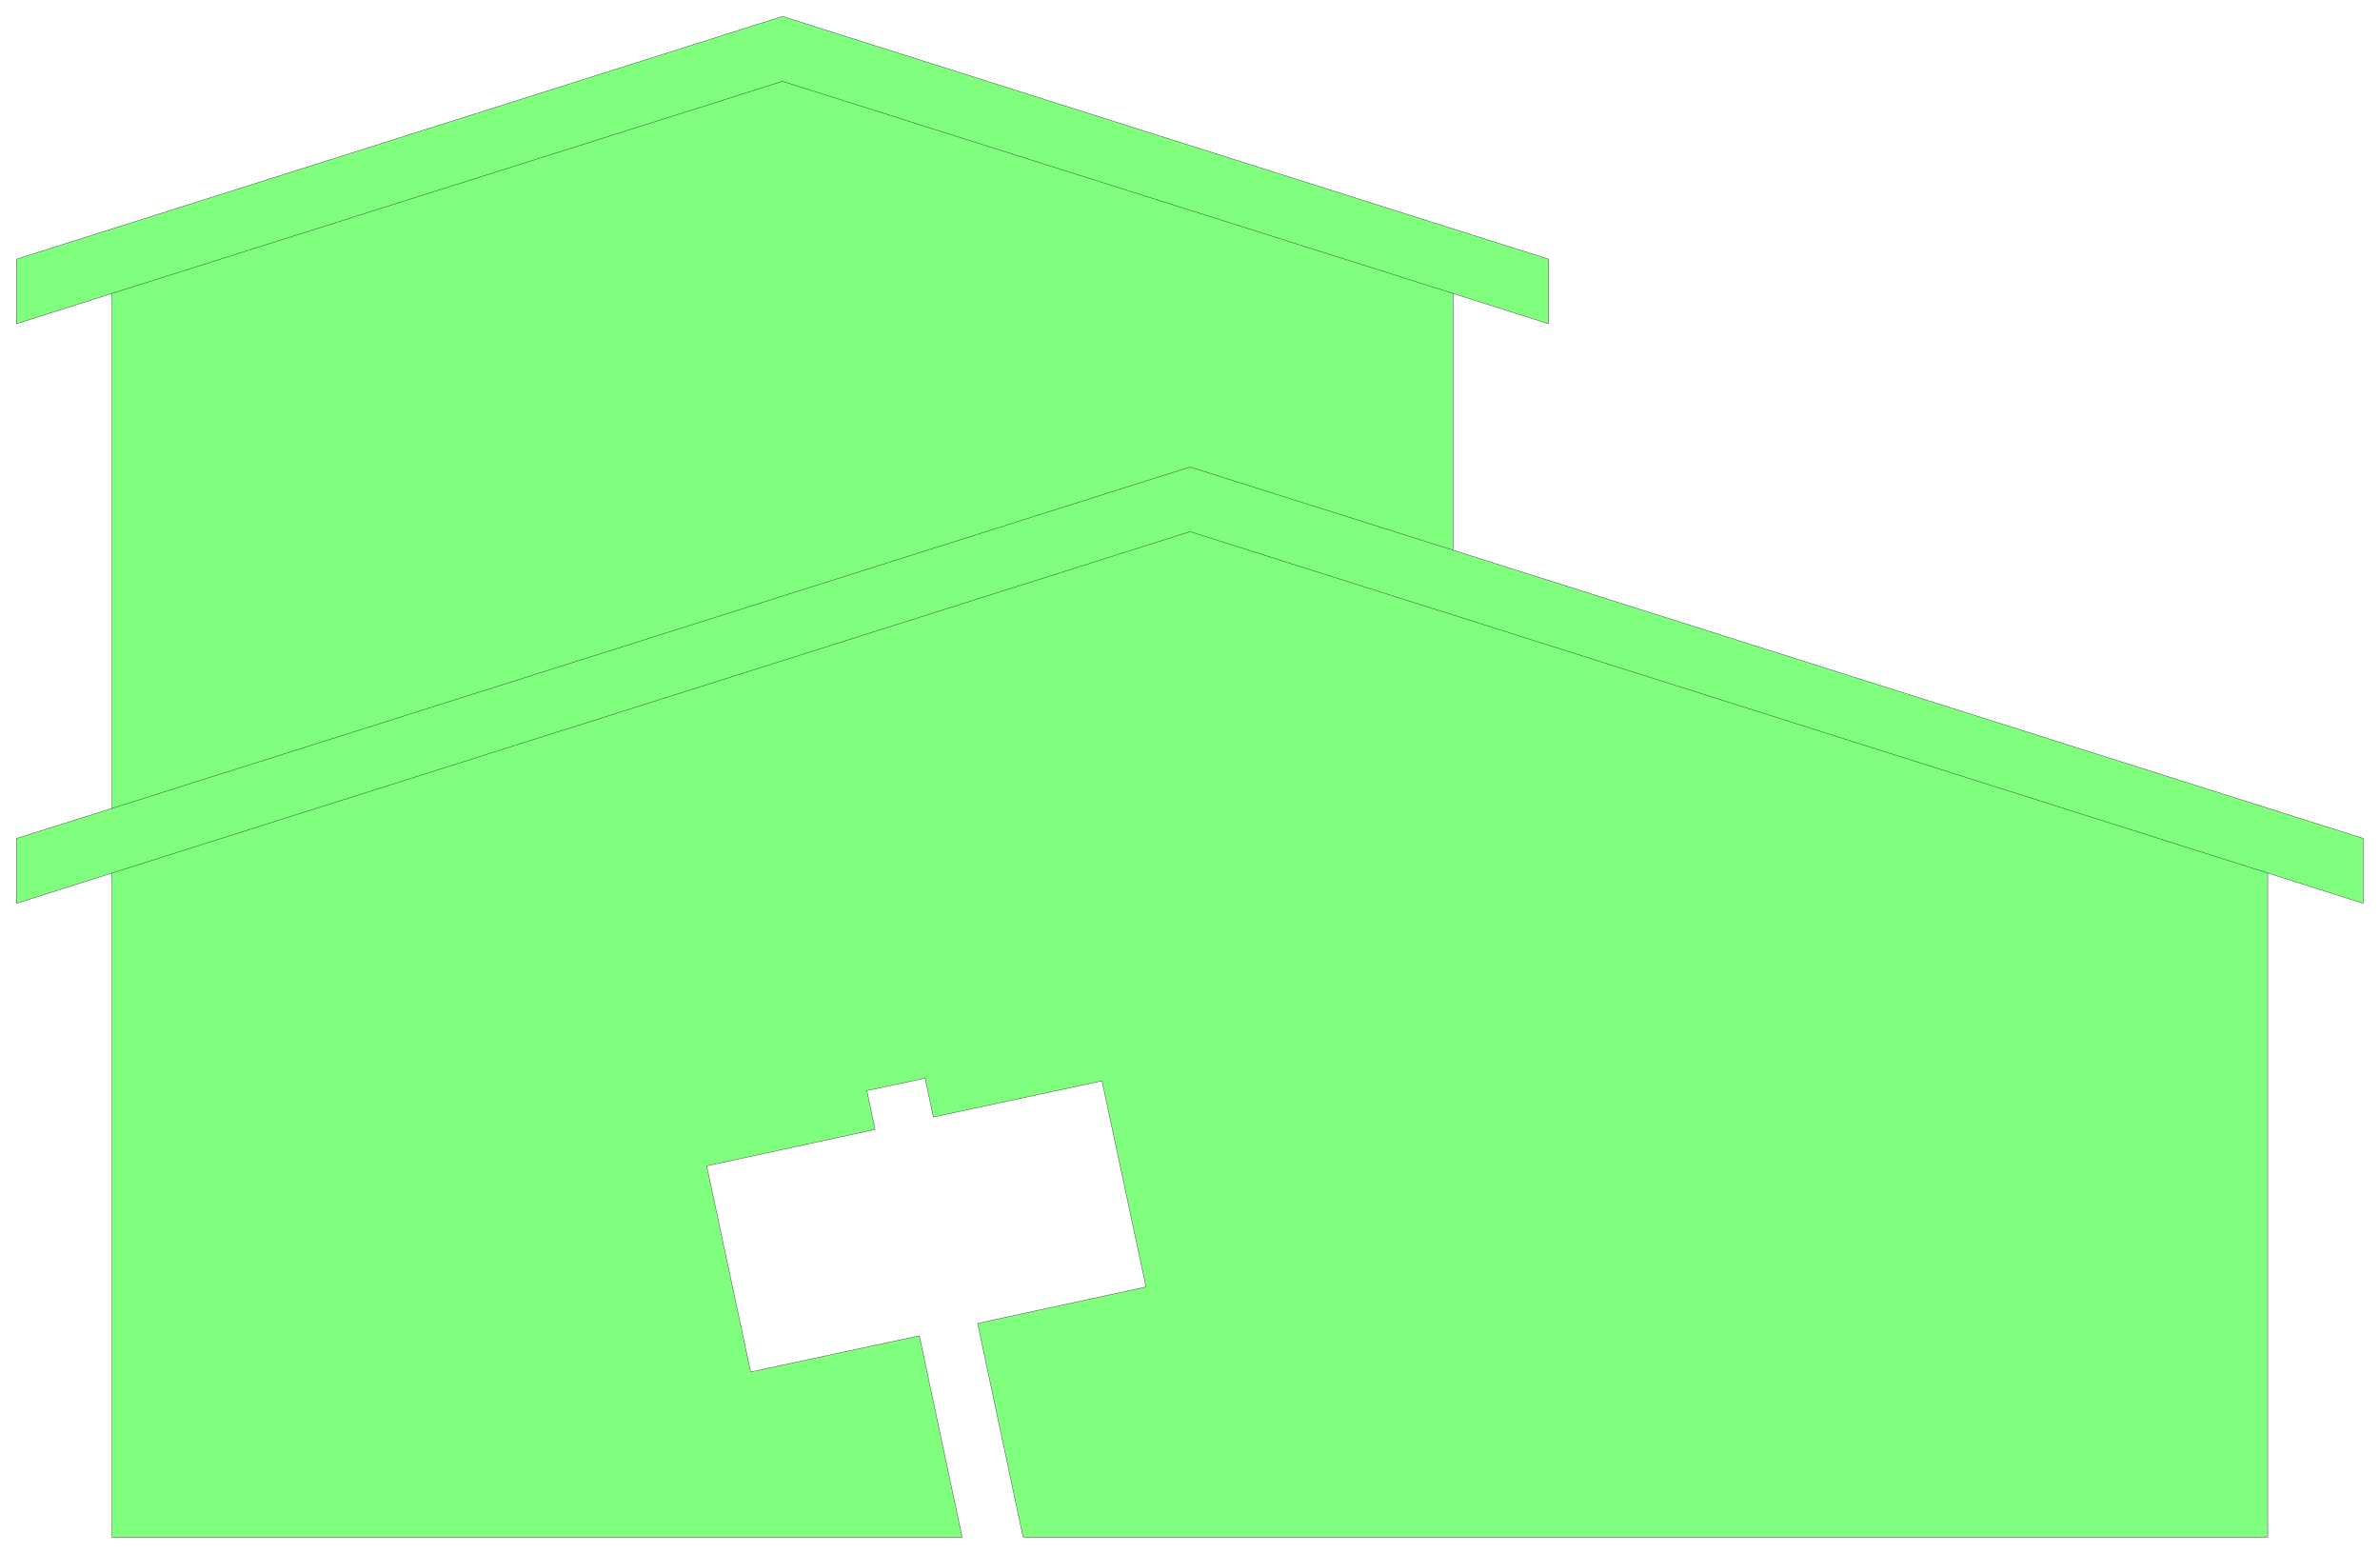 <svg xmlns="http://www.w3.org/2000/svg" width="522.867" height="341.2" fill-rule="evenodd" stroke-linecap="round" preserveAspectRatio="none" viewBox="0 0 7844 5119"><style>.pen0{stroke:#000;stroke-width:1;stroke-linejoin:round}</style><path d="M369 5066V2877L54 2977v-214l315-99V967L54 1067V854L2579 54l2525 800v213l-315-100v846l3000 950v214l-315-100v2189H3372l-150-705 555-120-145-679-556 119-27-128-192 41 27 128-555 120 145 679 556-119 141 664H369z" style="fill:#80ff7f;stroke:none"/><path d="M369 5066V2877L54 2977v-214l315-99V967L54 1067V854L2579 54l2525 800v213l-315-100v846l3000 950v214l-315-100v2189H3372l-150-705 555-120-145-679-556 119-27-128-192 41 27 128-555 120 145 679 556-119 141 664H369z" class="pen0" style="fill:none"/><path fill="none" d="m369 2877 3553-1125 3552 1125" class="pen0"/><path fill="none" d="m4789 1813-867-274L369 2664m0-1697 2210-699 2210 699" class="pen0"/></svg>
